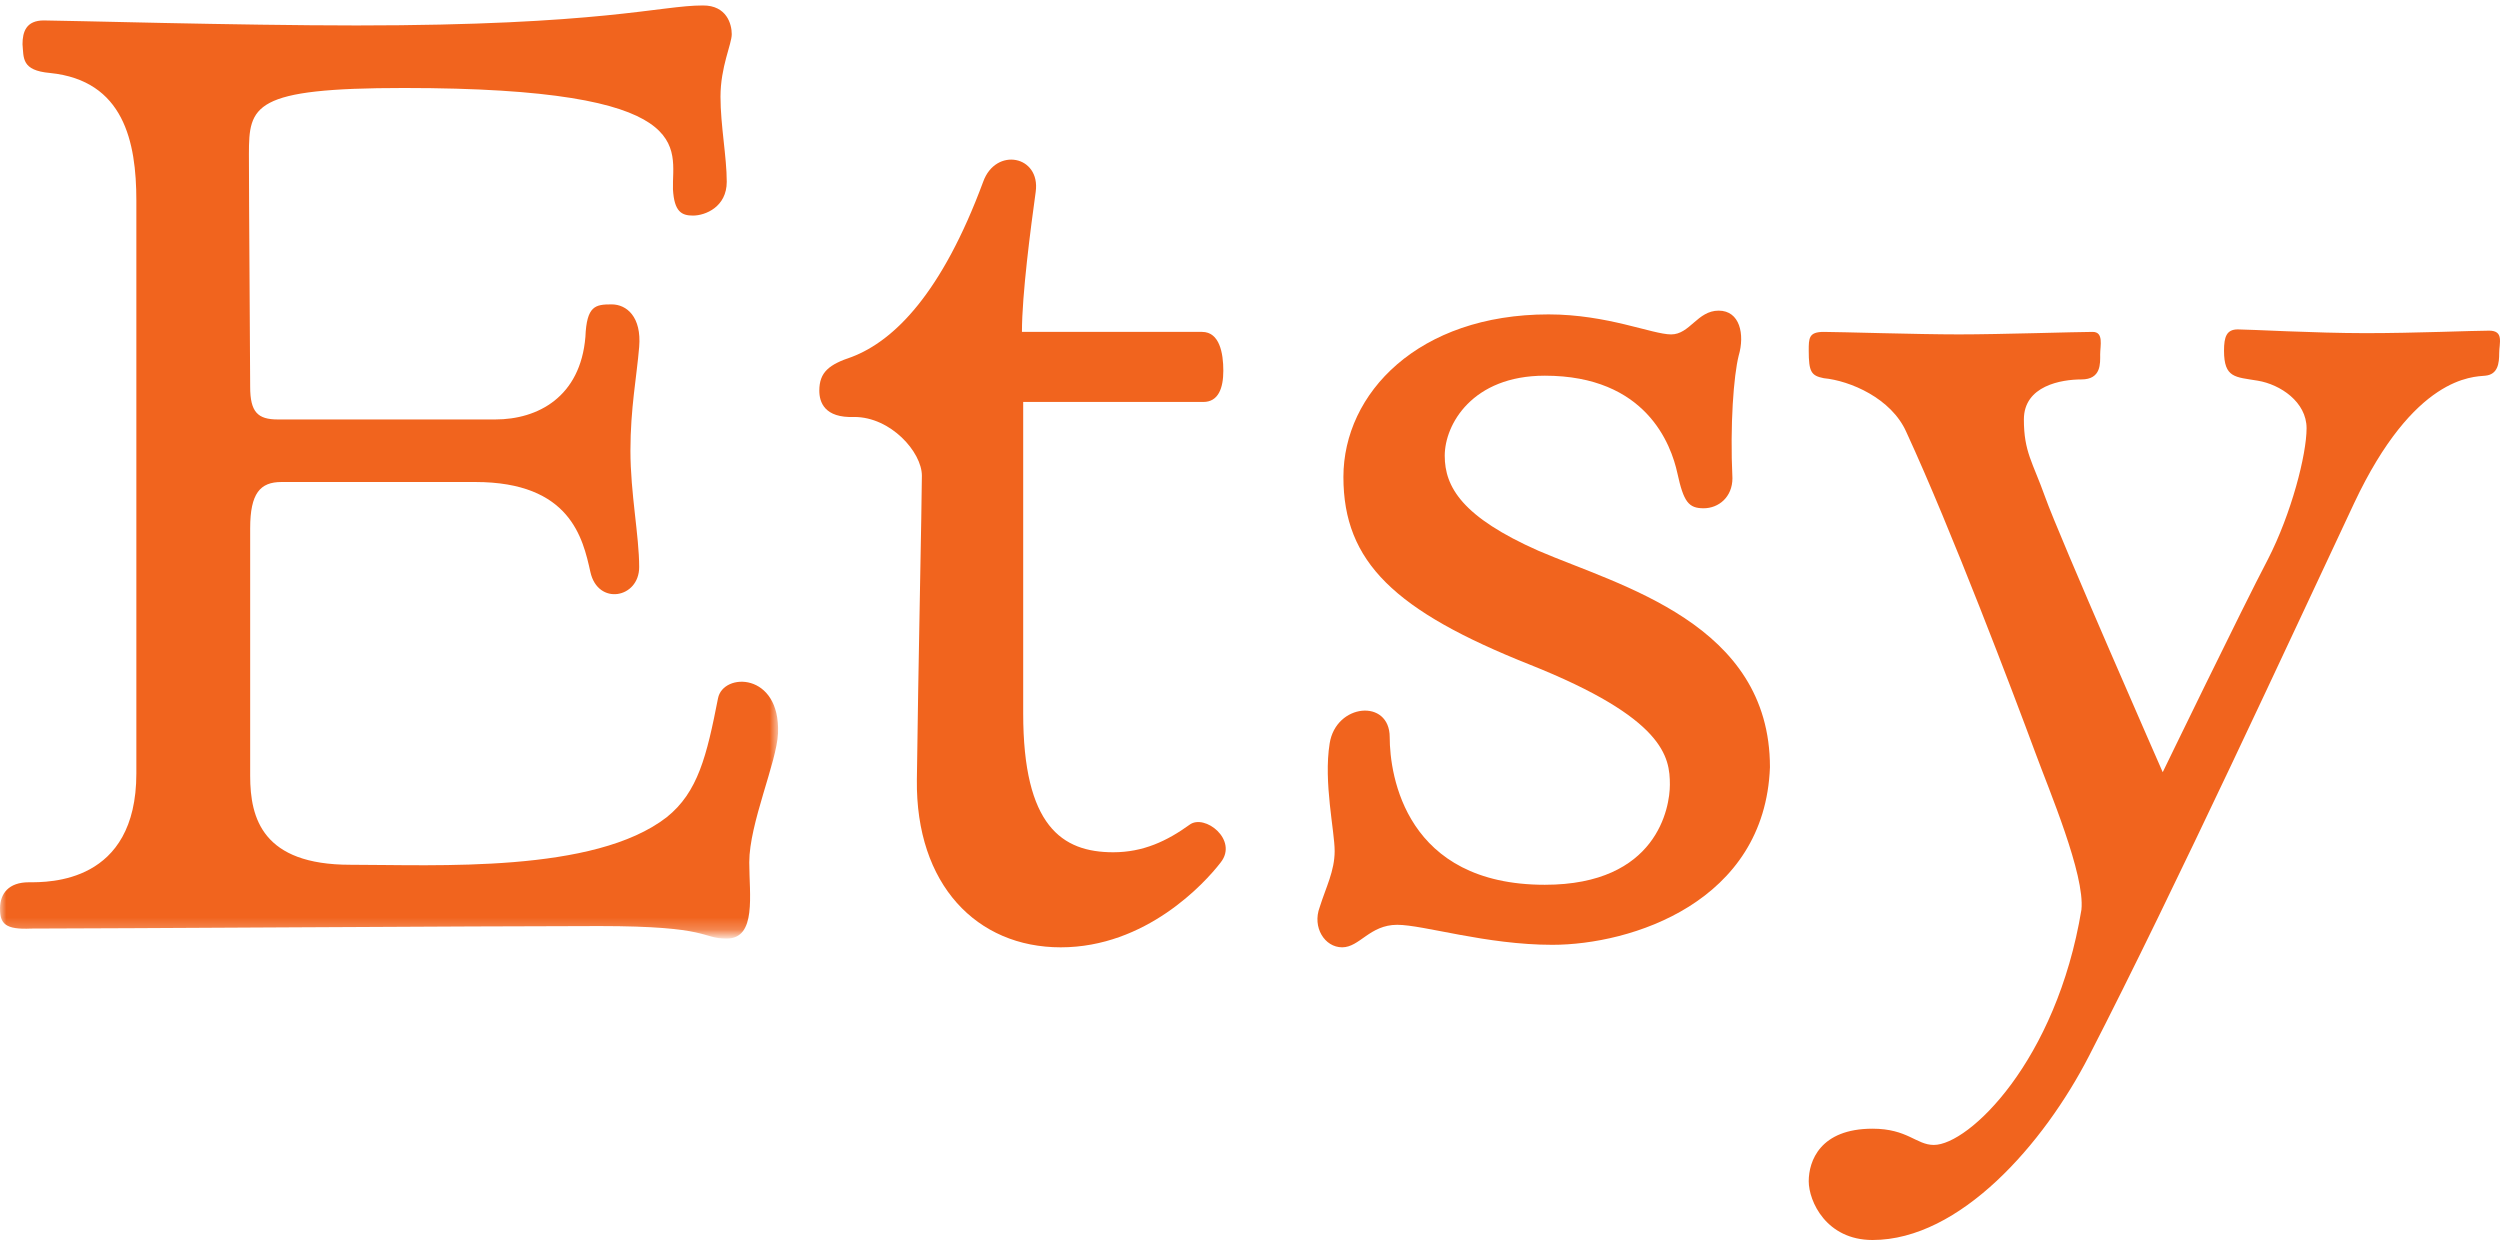 <?xml version="1.0" encoding="UTF-8"?>
<svg xmlns="http://www.w3.org/2000/svg" width="203" height="101" viewBox="0 0 203 101" fill="none">
  <mask id="mask0_403_130" style="mask-type:luminance" maskUnits="userSpaceOnUse" x="0" y="0" width="64" height="76">
    <path fill-rule="evenodd" clip-rule="evenodd" d="M0 0H63.182V75.771H0V0Z" fill="white"></path>
  </mask>
  <g mask="url(#mask0_403_130)">
    <path fill-rule="evenodd" clip-rule="evenodd" d="M1.828 3.59C1.828 2.574 2.133 1.66 3.555 1.66C5.079 1.66 19.298 2.067 28.947 2.067C48.855 2.067 53.629 0.441 57.082 0.441C59.012 0.441 59.418 1.965 59.418 2.777C59.418 3.59 58.504 5.418 58.504 7.855C58.504 10.192 59.012 12.731 59.012 14.763C59.012 16.793 57.284 17.505 56.269 17.505C55.355 17.505 54.746 17.2 54.644 15.372C54.542 12.02 56.981 7.145 32.807 7.145C20.517 7.145 20.212 8.567 20.212 12.528C20.212 16.489 20.314 29.49 20.314 31.42C20.314 33.451 20.923 34.06 22.549 34.06H40.221C43.675 34.06 47.129 32.232 47.535 27.357C47.636 24.818 48.347 24.716 49.668 24.716C50.886 24.716 52.105 25.732 51.901 28.17C51.699 30.607 51.191 33.146 51.191 36.599C51.191 40.053 51.901 43.507 51.901 46.046C51.901 48.585 48.55 49.195 47.941 46.452C47.331 43.709 46.316 39.139 38.597 39.139H22.853C21.126 39.139 20.314 40.053 20.314 42.897V63.008C20.314 66.462 21.33 70.219 28.439 70.219C35.447 70.219 48.245 70.93 54.136 66.359C56.675 64.328 57.387 61.383 58.301 56.71C58.707 54.578 63.38 54.578 63.176 59.554C63.074 61.89 60.84 66.868 60.84 70.016C60.84 72.657 61.449 76.212 59.012 76.212C56.878 76.212 57.793 75.197 48.652 75.197C39.51 75.197 7.922 75.4 2.54 75.4C0.406 75.501 -0 74.993 -0 73.774C-0 72.556 0.711 71.641 2.337 71.641C3.961 71.641 11.072 71.743 11.072 62.804V16.286C11.072 11.512 10.056 6.535 4.063 5.926C1.727 5.722 1.93 4.707 1.828 3.59Z" fill="#F1641E"></path>
  </g>
  <path fill-rule="evenodd" clip-rule="evenodd" d="M66.528 31.724C66.528 30.201 67.34 29.592 69.168 28.982C72.622 27.662 76.482 23.802 79.833 14.763C80.85 11.918 84.505 12.63 84.099 15.575C83.692 18.521 82.982 23.904 82.982 26.95H97.608C99.03 26.95 99.334 28.678 99.334 30.099C99.334 31.521 98.928 32.639 97.71 32.639H83.083V57.929C83.083 67.071 86.232 69.204 90.396 69.204C92.834 69.204 94.764 68.289 96.592 66.969C97.811 66.055 100.553 68.187 99.131 70.016C97.811 71.743 93.037 76.923 86.131 76.923C79.325 76.923 74.348 71.845 74.45 63.313C74.551 54.781 74.857 40.561 74.857 38.631C74.857 36.701 72.318 33.858 69.371 33.858C66.934 33.959 66.528 32.639 66.528 31.724Z" fill="#F1641E"></path>
  <path fill-rule="evenodd" clip-rule="evenodd" d="M125.743 25.529C130.517 25.529 134.173 27.154 135.697 27.154C137.22 27.154 137.829 25.224 139.556 25.224C141.282 25.224 141.689 27.154 141.181 28.88C140.774 30.506 140.47 34.467 140.673 38.834C140.673 40.358 139.556 41.272 138.337 41.272C137.118 41.272 136.712 40.764 136.204 38.428C135.697 36.091 133.665 30.506 125.438 30.506C119.547 30.506 117.312 34.467 117.312 37.006C117.312 39.545 118.734 41.983 124.93 44.726C131.533 47.569 143.72 50.616 143.72 62.296C143.313 73.266 132.446 76.719 126.047 76.719C120.664 76.719 115.586 75.094 113.453 75.094C111.218 75.094 110.405 76.922 108.983 76.922C107.562 76.922 106.546 75.297 107.156 73.672C107.663 72.048 108.374 70.727 108.374 69.102C108.374 67.476 107.46 63.516 107.968 60.367C108.476 57.116 112.844 56.71 112.844 59.858C112.844 63.008 114.164 71.844 125.438 71.844C134.579 71.844 135.594 65.547 135.594 63.719C135.594 61.484 135.188 58.336 124.219 53.968C113.249 49.6 109.085 45.639 109.085 38.732C109.085 31.927 115.179 25.529 125.743 25.529Z" fill="#F1641E"></path>
  <path fill-rule="evenodd" clip-rule="evenodd" d="M146.869 28.474C146.869 27.458 146.869 26.95 148.088 26.95C149.306 26.95 155.705 27.153 159.057 27.153C162.409 27.153 168.604 26.95 169.925 26.95C170.84 26.95 170.534 28.068 170.534 28.778C170.534 29.49 170.637 30.81 169.011 30.81C167.386 30.81 164.339 31.317 164.339 34.06C164.339 36.701 165.05 37.513 166.065 40.357C167.183 43.506 175.613 62.702 175.613 62.702C175.613 62.702 182.113 49.296 184.145 45.435C186.075 41.677 187.294 36.904 187.294 34.771C187.294 32.638 185.16 31.216 183.332 30.912C181.504 30.606 180.59 30.709 180.59 28.474C180.59 27.356 180.793 26.747 181.707 26.747C182.621 26.747 188.004 27.052 192.068 27.052C196.129 27.052 200.802 26.849 202.122 26.849C203.342 26.849 202.935 27.864 202.935 28.677C202.935 29.49 202.833 30.403 201.817 30.505C200.802 30.606 196.029 30.505 191.152 40.865C186.278 51.225 176.629 72.148 169.62 85.759C165.963 92.868 159.159 100.688 152.049 100.688C148.291 100.688 146.869 97.541 146.869 95.915C146.869 94.291 147.783 91.65 152.049 91.65C154.892 91.65 155.604 92.969 157.026 92.969C159.869 92.969 166.979 86.165 169.011 73.875C169.315 71.031 166.37 64.125 165.253 61.077C163.526 56.405 158.447 42.998 154.791 35.075C153.573 32.333 150.221 30.912 148.088 30.709C147.072 30.505 146.869 30.2 146.869 28.474Z" fill="#F1641E"></path>
</svg>
